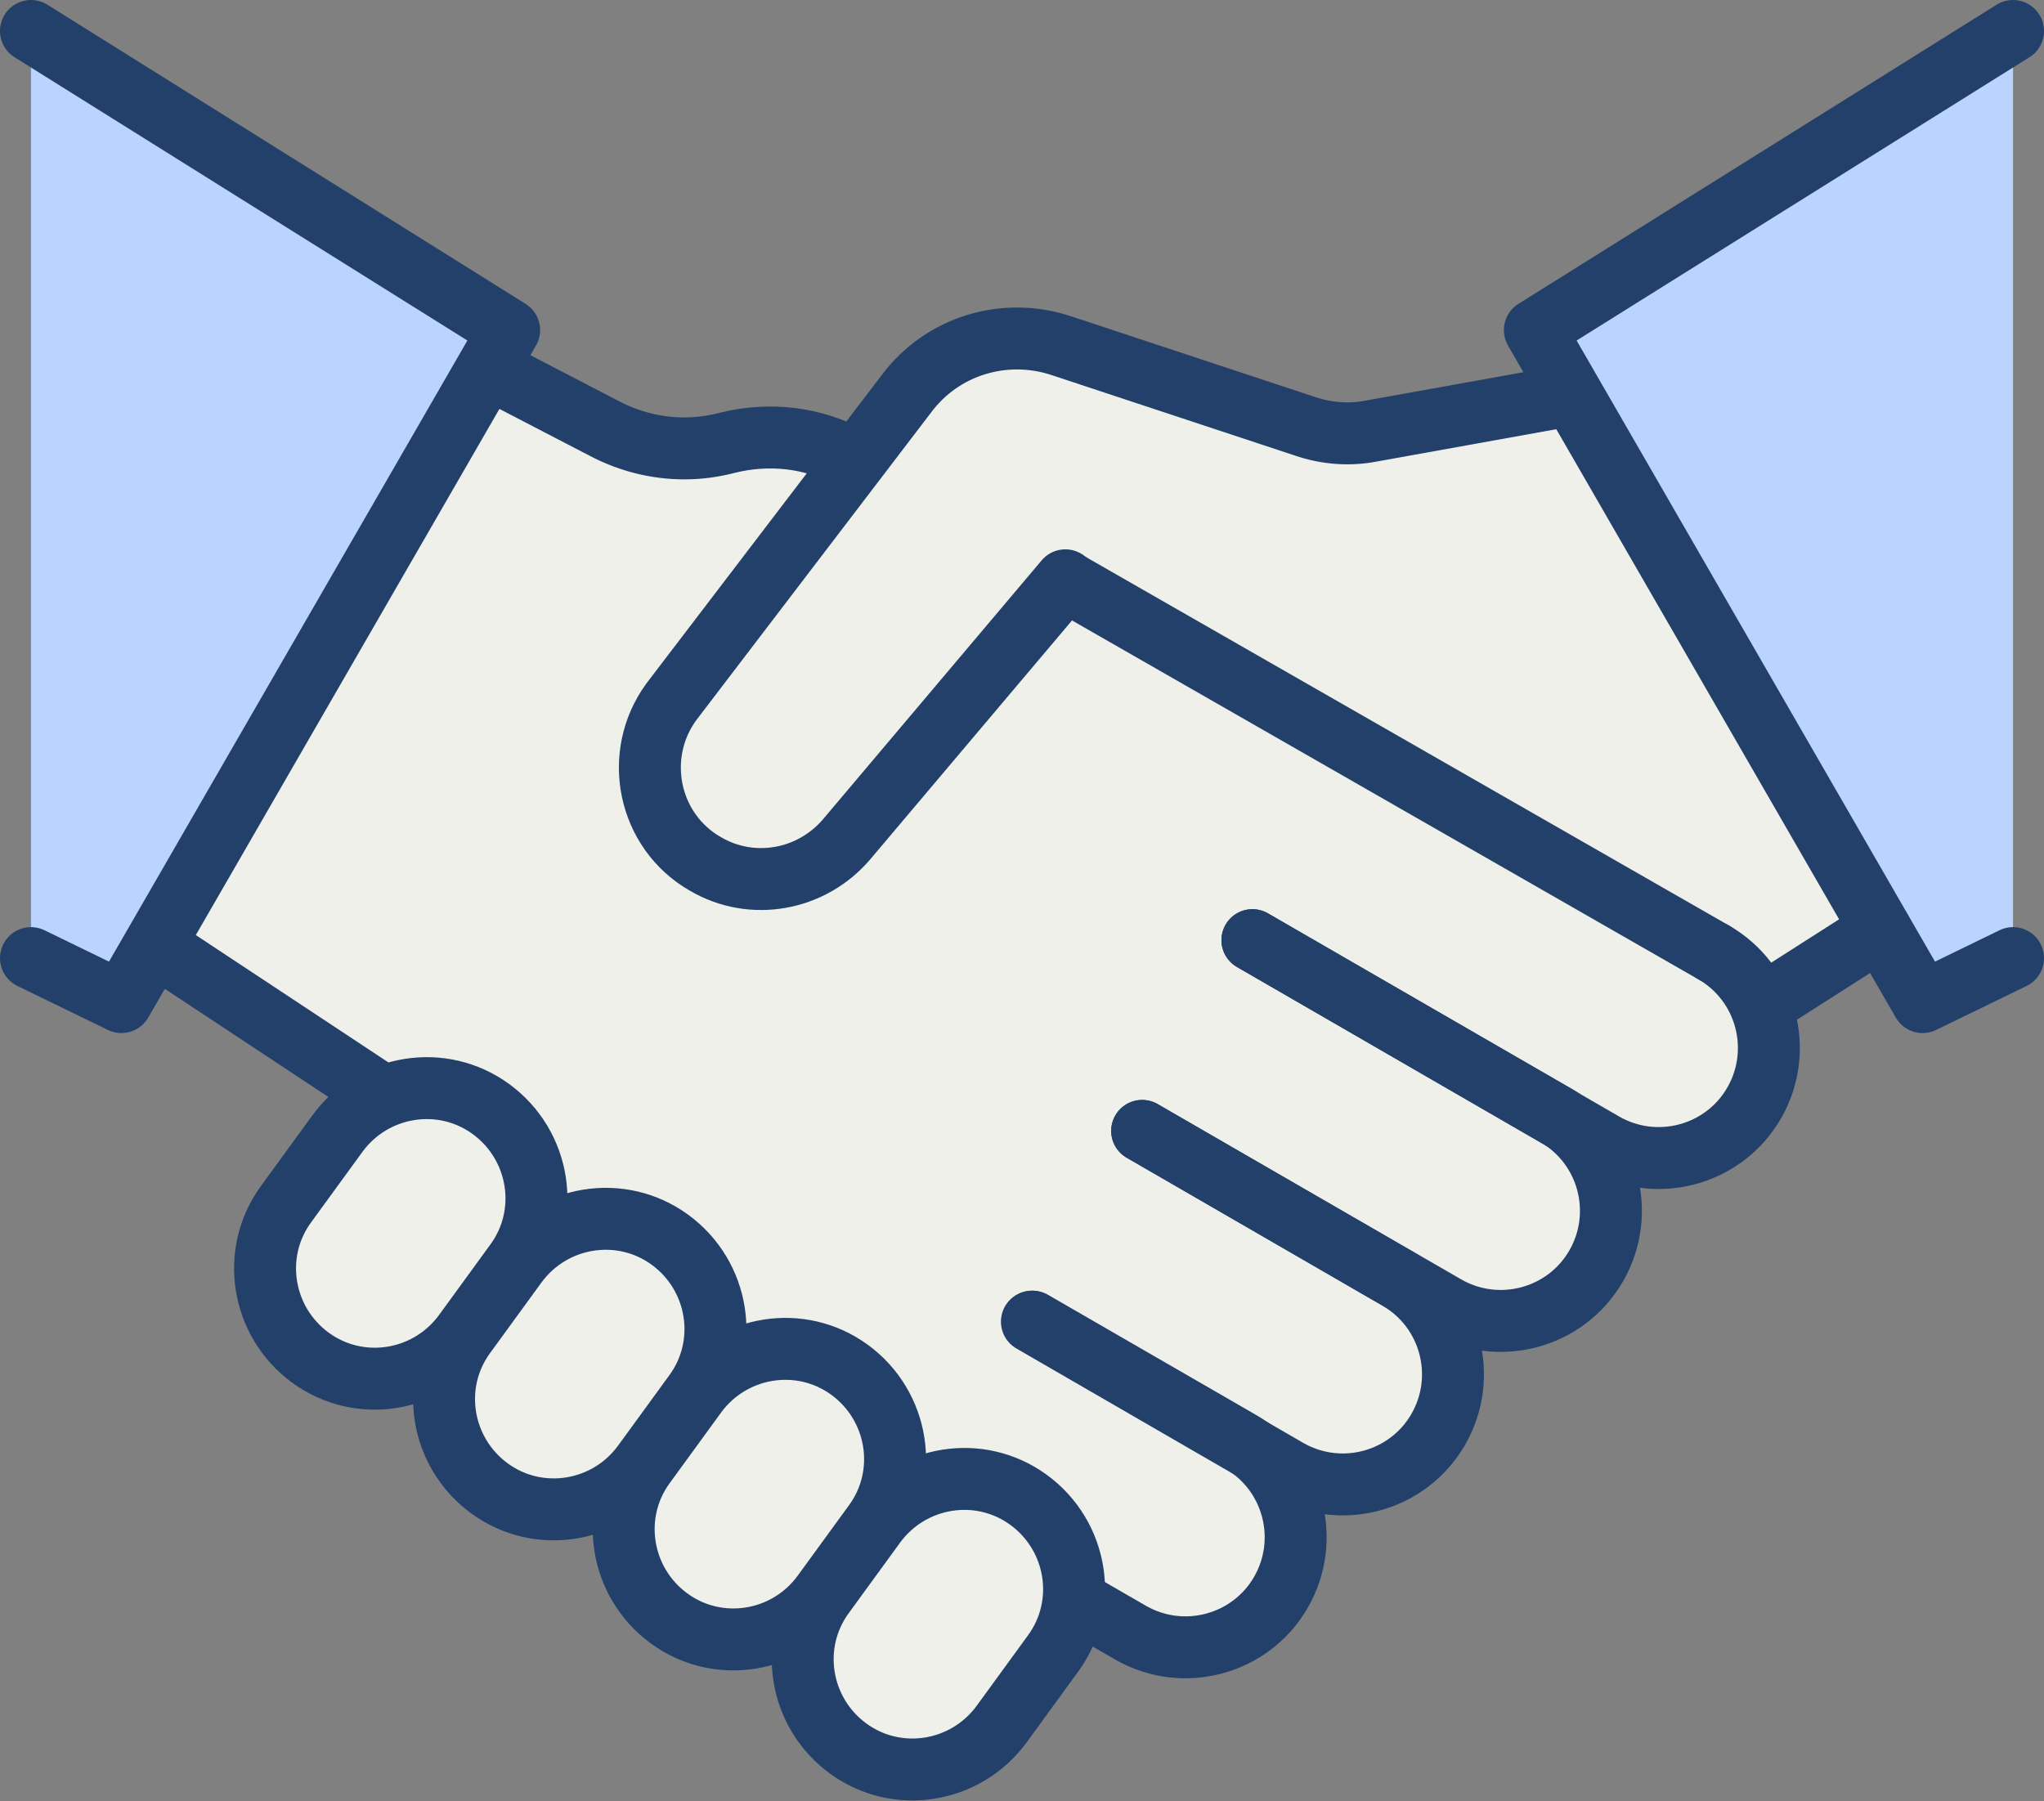 <?xml version="1.0" encoding="UTF-8"?>
<svg id="Layer_2" data-name="Layer 2" xmlns="http://www.w3.org/2000/svg" viewBox="0 0 33 29.08">
  <rect x="0" y="0" width="33" height="29.08" fill="#808080" stroke="none"/>
  <defs>
    <style>
      .cls-1 {
        fill: none;
        stroke: #224069;
        stroke-linecap: round;
        stroke-linejoin: round;
      }

      .cls-2 {
        fill: #f0f0ea;
      }

      .cls-3 {
        fill: #bbd4ff;
      }
    </style>
  </defs>
  <g id="Layer_1-2" data-name="Layer 1">
    <g>
      <path class="cls-2" d="M2.53,15.28l3.67,2.42-.76,.6-.83,1.14c-.58,.79-.4,1.91,.39,2.48s1.91,.4,2.48-.39h.02c-.58,.81-.4,1.92,.39,2.5s1.91,.4,2.48-.39h.02c-.58,.81-.4,1.92,.39,2.5,.79,.58,1.91,.4,2.48-.39h.02c-.58,.81-.4,1.92,.39,2.5,.79,.58,1.91,.4,2.48-.39l1.18-2,.9,.52c.85,.49,1.94,.2,2.43-.65,.49-.85,.2-1.94-.65-2.43l.77,.44c.85,.49,1.94,.2,2.43-.65,.49-.85,.2-1.94-.65-2.43l.77,.44c.85,.49,1.94,.2,2.43-.65h0c.49-.85,.2-1.94-.65-2.43l.77,.44c.85,.49,1.94,.2,2.43-.65h0c.49-.85,.2-1.94-.65-2.43l.77,.85,1.91-1.22-4.99-8.63-3.22,.58c-.36,.07-.73,.04-1.08-.08l-3.93-1.3c-.91-.3-1.91,0-2.49,.77l-.89,1.06c-.62-.35-1.33-.43-2.01-.25-.23,.06-.46,.09-.69,.09-.45,0-.89-.12-1.29-.32l-1.85-.96L2.53,15.28Z"/>
      <g>
        <polygon class="cls-3" points="24.78 5.33 31.04 16.18 32.5 15.47 32.5 .5 24.78 5.33"/>
        <polygon class="cls-3" points=".5 15.47 1.96 16.18 8.22 5.33 .5 .5 .5 15.47"/>
      </g>
      <g>
        <polyline class="cls-1" points="32.5 15.47 31.04 16.18 24.78 5.33 32.5 .5"/>
        <polyline class="cls-1" points=".5 15.47 1.96 16.18 8.22 5.33 .5 .5"/>
        <g>
          <path class="cls-1" d="M7.91,5.96l1.85,.96c.4,.21,.84,.32,1.29,.32,.23,0,.46-.03,.69-.09,.68-.17,1.39-.09,2.01,.25"/>
          <line class="cls-1" x1="27.67" y1="15.38" x2="17.2" y2="9.38"/>
          <line class="cls-1" x1="6.19" y1="17.7" x2="2.53" y2="15.28"/>
          <path class="cls-1" d="M27.67,15.38c.85,.49,1.14,1.58,.65,2.43h0c-.49,.85-1.58,1.14-2.43,.65l-5.67-3.28"/>
          <path class="cls-1" d="M20.22,15.18l4.9,2.83c.85,.49,1.14,1.58,.65,2.43h0c-.49,.85-1.58,1.14-2.43,.65l-4.9-2.83"/>
          <path class="cls-1" d="M18.44,18.26l4.13,2.39c.85,.49,1.14,1.58,.65,2.43h0c-.49,.85-1.58,1.14-2.43,.65l-4.13-2.39"/>
          <path class="cls-1" d="M16.67,21.34l3.36,1.94c.85,.49,1.14,1.58,.65,2.43h0c-.49,.85-1.58,1.14-2.43,.65l-.9-.52"/>
        </g>
        <path class="cls-1" d="M25.36,6.38l-3.22,.58c-.36,.07-.73,.04-1.08-.08l-3.93-1.3c-.91-.3-1.91,0-2.49,.77l-3.8,4.98c-.63,.86-.38,2.09,.55,2.62h0c.75,.44,1.71,.27,2.28-.4l3.53-4.18"/>
        <line class="cls-1" x1="28.45" y1="16.23" x2="30.36" y2="15.01"/>
        <path class="cls-1" d="M8.32,20.39l-.83,1.14c-.58,.79-1.69,.97-2.48,.39h0c-.79-.58-.97-1.69-.39-2.48l.83-1.14c.58-.79,1.69-.97,2.48-.39h0c.79,.58,.97,1.69,.39,2.48Z"/>
        <path class="cls-1" d="M11.21,22.5l-.83,1.14c-.58,.79-1.69,.97-2.48,.39h0c-.79-.58-.97-1.69-.39-2.48l.83-1.14c.58-.79,1.69-.97,2.48-.39h0c.79,.58,.97,1.69,.39,2.48Z"/>
        <path class="cls-1" d="M14.11,24.6l-.83,1.14c-.58,.79-1.69,.97-2.48,.39h0c-.79-.58-.97-1.69-.39-2.48l.83-1.14c.58-.79,1.69-.97,2.48-.39h0c.79,.58,.97,1.69,.39,2.48Z"/>
        <path class="cls-1" d="M17,26.7l-.83,1.14c-.58,.79-1.69,.97-2.48,.39h0c-.79-.58-.97-1.69-.39-2.48l.83-1.14c.58-.79,1.69-.97,2.48-.39h0c.79,.58,.97,1.69,.39,2.48Z"/>
      </g>
    </g>
  </g>
</svg>